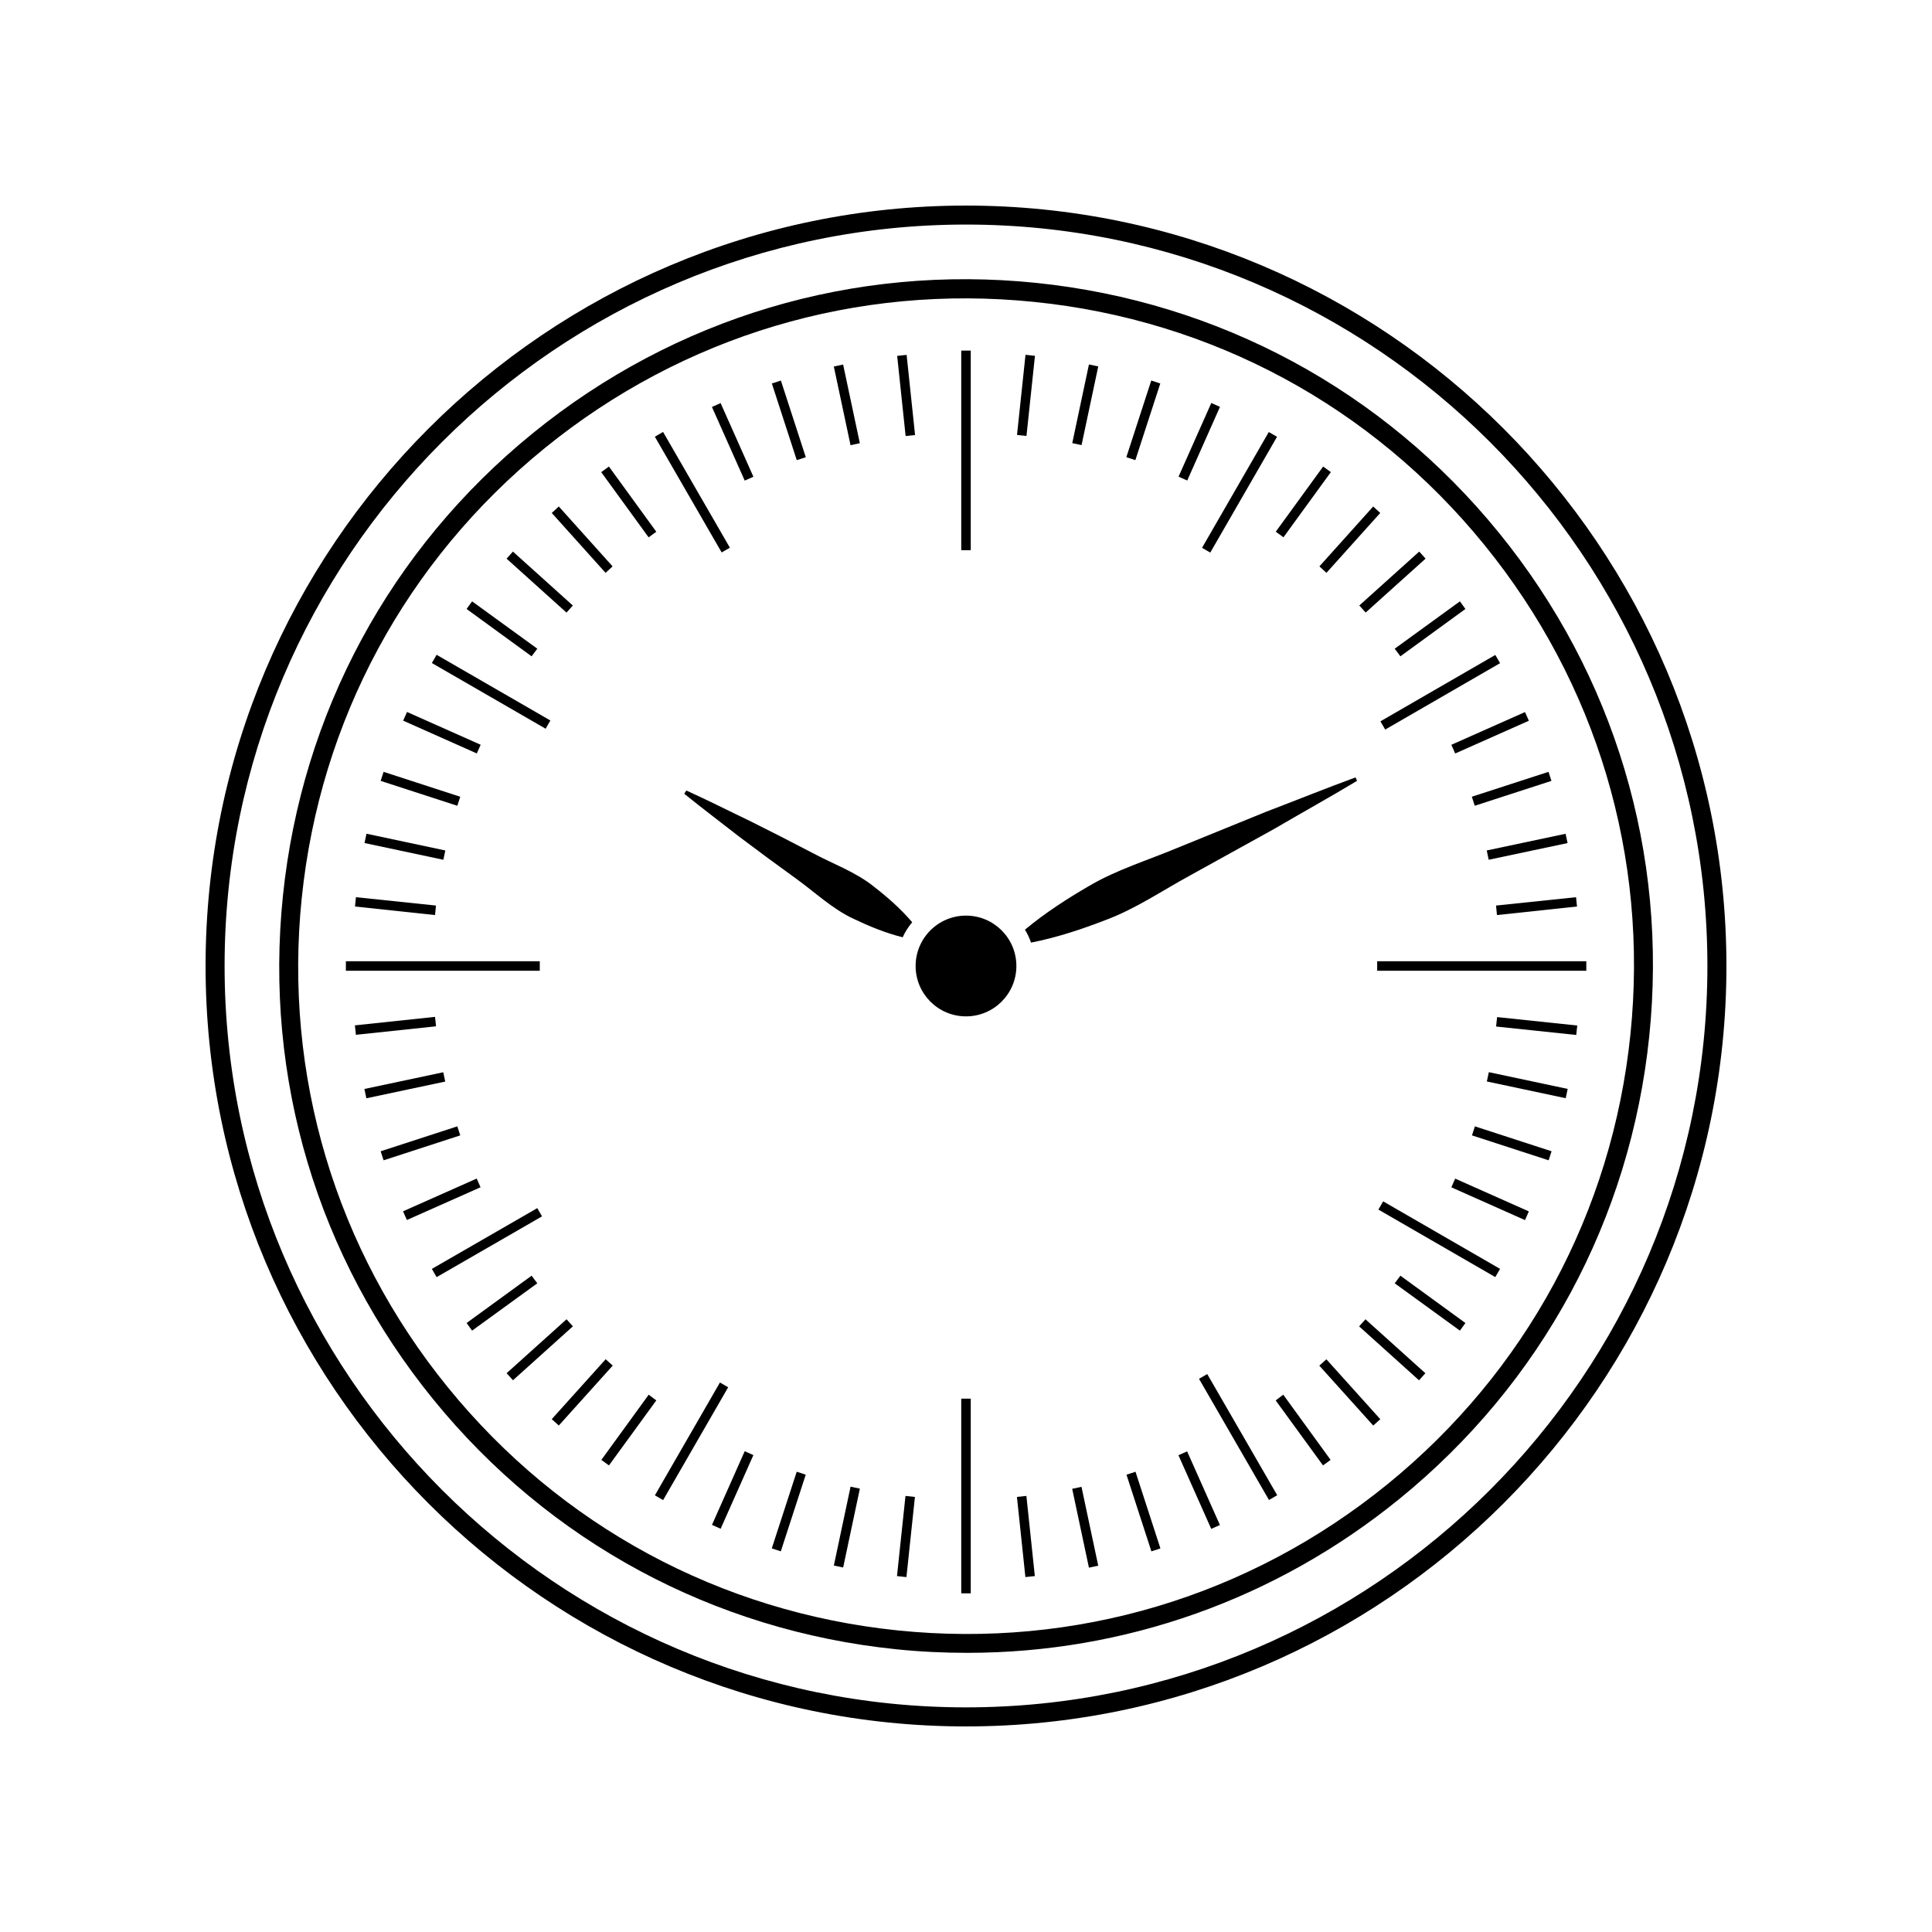 <?xml version="1.0" encoding="UTF-8"?>
<!-- Uploaded to: ICON Repo, www.svgrepo.com, Generator: ICON Repo Mixer Tools -->
<svg fill="#000000" width="800px" height="800px" version="1.1" viewBox="144 144 512 512" xmlns="http://www.w3.org/2000/svg">
 <g>
  <path d="m400 601.52c-111.14 0-201.52-90.383-201.52-201.52s90.383-201.52 201.52-201.52 201.52 90.383 201.52 201.52-90.383 201.52-201.52 201.52zm0-398.01c-108.32 0-196.48 88.168-196.48 196.48 0 108.32 88.168 196.48 196.48 196.48 108.32 0 196.48-88.168 196.48-196.48s-88.168-196.48-196.48-196.48z"/>
  <path d="m400.35 582.02c-6.297 0-12.594-0.301-18.941-0.957-48.367-4.988-91.895-28.465-122.58-66.199-30.684-37.734-44.84-85.094-39.852-133.46s28.465-91.895 66.199-122.58c37.734-30.684 85.145-44.84 133.46-39.852 48.367 4.988 91.895 28.465 122.58 66.199s44.84 85.094 39.852 133.46c-4.988 48.367-28.465 91.895-66.199 122.58-32.75 26.652-72.855 40.809-114.52 40.809zm-178.9-200.36 2.519 0.25c-4.836 47.004 8.918 93.105 38.742 129.78 29.824 36.676 72.145 59.551 119.2 64.387 47.004 4.836 93.105-8.918 129.78-38.742 36.676-29.824 59.551-72.145 64.387-119.2 4.836-47.055-8.918-93.105-38.742-129.78-29.824-36.676-72.145-59.551-119.2-64.336-47.004-4.836-93.105 8.918-129.78 38.742-36.676 29.824-59.551 72.145-64.387 119.2z"/>
  <path d="m398.74 236.91h2.519v52.898h-2.519z"/>
  <path d="m381.76 238.31 2.504-0.266 2.238 21.242-2.504 0.266z"/>
  <path d="m364.97 241.13 2.465-0.523 4.43 20.848-2.465 0.523z"/>
  <path d="m348.55 245.63 2.394-0.777 6.602 20.316-2.394 0.777z"/>
  <path d="m332.67 251.85 2.301-1.023 8.688 19.516-2.301 1.023z"/>
  <path d="m317.54 259.73 2.18-1.258 17.707 30.672-2.18 1.258z"/>
  <path d="m303.33 269.12 2.039-1.48 12.559 17.281-2.039 1.48z"/>
  <path d="m304.48 295.81-14.258-15.871 1.863-1.715 14.258 15.871z"/>
  <path d="m278.25 292.05 1.684-1.871 15.875 14.293-1.684 1.871z"/>
  <path d="m284.88 317.93-17.23-12.547 1.461-2.016 17.281 12.547z"/>
  <path d="m258.45 319.71 1.258-2.18 30.148 17.406-1.258 2.18z"/>
  <path d="m250.84 334.98 1.023-2.301 19.516 8.688-1.023 2.301z"/>
  <path d="m244.88 350.94 0.777-2.394 20.316 6.602-0.777 2.394z"/>
  <path d="m240.6 367.41 0.523-2.465 20.895 4.438-0.523 2.465z"/>
  <path d="m259.29 386.5-21.211-2.266 0.25-2.469 21.211 2.215z"/>
  <path d="m235.66 398.74h51.387v2.519h-51.387z"/>
  <path d="m238.05 415.73 21.242-2.25 0.266 2.504-21.242 2.25z"/>
  <path d="m240.57 432.59 20.898-4.43 0.523 2.465-20.898 4.43z"/>
  <path d="m244.88 449.1 20.316-6.606 0.777 2.394-20.316 6.606z"/>
  <path d="m250.81 465.01 19.52-8.676 1.023 2.301-19.52 8.676z"/>
  <path d="m258.45 480.27 27.934-16.105 1.258 2.184-27.934 16.105z"/>
  <path d="m269.11 496.63-1.461-2.016 17.23-12.543 1.512 2.016z"/>
  <path d="m278.26 507.91 15.879-14.289 1.684 1.871-15.879 14.289z"/>
  <path d="m290.22 520.09 14.289-15.879 1.871 1.684-14.289 15.879z"/>
  <path d="m305.38 532.35-2.016-1.461 12.547-17.277 2.016 1.508z"/>
  <path d="m317.55 540.28 17.238-29.898 2.184 1.258-17.238 29.898z"/>
  <path d="m332.68 548.11 8.676-19.52 2.301 1.023-8.676 19.52z"/>
  <path d="m348.53 554.34 6.606-20.316 2.394 0.777-6.606 20.316z"/>
  <path d="m364.98 558.88 4.43-20.898 2.465 0.523-4.43 20.898z"/>
  <path d="m381.71 561.68 2.25-21.242 2.504 0.266-2.25 21.242z"/>
  <path d="m398.74 514.66h2.519v51.59h-2.519z"/>
  <path d="m413.5 540.7 2.504-0.266 2.238 21.242-2.504 0.266z"/>
  <path d="m428.14 538.55 2.465-0.523 4.438 20.895-2.465 0.523z"/>
  <path d="m442.53 534.81 2.394-0.777 6.602 20.316-2.394 0.777z"/>
  <path d="m456.3 529.65 2.301-1.023 8.688 19.516-2.301 1.023z"/>
  <path d="m461.75 509.4 2.18-1.262 18.543 32.113-2.18 1.262z"/>
  <path d="m494.61 532.35-12.543-17.23 2.016-1.508 12.543 17.277z"/>
  <path d="m493.63 505.91 1.871-1.684 14.293 15.875-1.871 1.684z"/>
  <path d="m504.18 495.5 1.684-1.871 15.875 14.293-1.684 1.871z"/>
  <path d="m530.89 496.63-17.277-12.543 1.508-2.016 17.23 12.543z"/>
  <path d="m509.29 464.55 1.262-2.18 30.977 17.891-1.262 2.18z"/>
  <path d="m528.62 458.65 1.023-2.301 19.516 8.688-1.023 2.301z"/>
  <path d="m534.09 444.89 0.777-2.394 20.316 6.602-0.777 2.394z"/>
  <path d="m538.03 430.6 0.523-2.465 20.895 4.438-0.523 2.465z"/>
  <path d="m540.48 416.04 0.266-2.504 21.242 2.238-0.266 2.504z"/>
  <path d="m508.97 398.74h55.418v2.519h-55.418z"/>
  <path d="m540.71 386.5-0.25-2.519 21.211-2.215 0.25 2.469z"/>
  <path d="m538 369.38 20.898-4.422 0.52 2.465-20.898 4.422z"/>
  <path d="m534.05 355.14 20.32-6.594 0.777 2.394-20.32 6.594z"/>
  <path d="m528.62 341.38 19.52-8.676 1.023 2.301-19.52 8.676z"/>
  <path d="m509.83 335.16 30.445-17.594 1.262 2.18-30.445 17.594z"/>
  <path d="m515.12 317.93-1.508-2.016 17.277-12.547 1.461 2.016z"/>
  <path d="m504.23 304.46 15.879-14.289 1.684 1.871-15.879 14.289z"/>
  <path d="m495.52 295.81-1.863-1.715 14.258-15.871 1.863 1.715z"/>
  <path d="m482.09 284.91 12.562-17.277 2.039 1.48-12.562 17.277z"/>
  <path d="m462.55 289.18 17.691-30.684 2.184 1.258-17.691 30.684z"/>
  <path d="m456.33 270.32 8.676-19.52 2.301 1.023-8.676 19.52z"/>
  <path d="m442.49 265.16 6.606-20.316 2.394 0.777-6.606 20.316z"/>
  <path d="m428.16 261.43 4.422-20.848 2.465 0.523-4.422 20.848z"/>
  <path d="m413.52 259.27 2.25-21.242 2.504 0.266-2.25 21.242z"/>
  <path d="m375.56 378.94c-4.836-3.879-10.832-5.996-16.273-8.918-5.492-2.871-10.984-5.691-16.574-8.465-5.594-2.672-11.133-5.492-16.828-8.062l-0.555 0.855c4.836 3.93 9.824 7.656 14.711 11.488 4.938 3.727 9.926 7.406 14.965 11.035 5.039 3.629 9.574 8.012 15.215 10.629 4.133 1.965 8.363 3.727 13 4.887 0.656-1.461 1.512-2.769 2.519-3.981-3.074-3.621-6.551-6.644-10.18-9.469z"/>
  <path d="m503.23 350.02c-7.961 2.922-15.82 6.098-23.73 9.117l-23.527 9.574c-7.809 3.273-15.973 5.742-23.277 10.027-5.894 3.426-11.688 7.152-17.078 11.637 0.656 1.059 1.211 2.215 1.613 3.426 6.902-1.359 13.402-3.527 19.801-5.996 7.961-2.973 15.012-7.809 22.418-11.84l22.219-12.293c7.305-4.281 14.711-8.363 21.965-12.746z"/>
  <path d="m413.35 400c0 7.371-5.977 13.348-13.348 13.348-7.375 0-13.352-5.977-13.352-13.348 0-7.375 5.977-13.352 13.352-13.352 7.371 0 13.348 5.977 13.348 13.352"/>
 </g>
</svg>